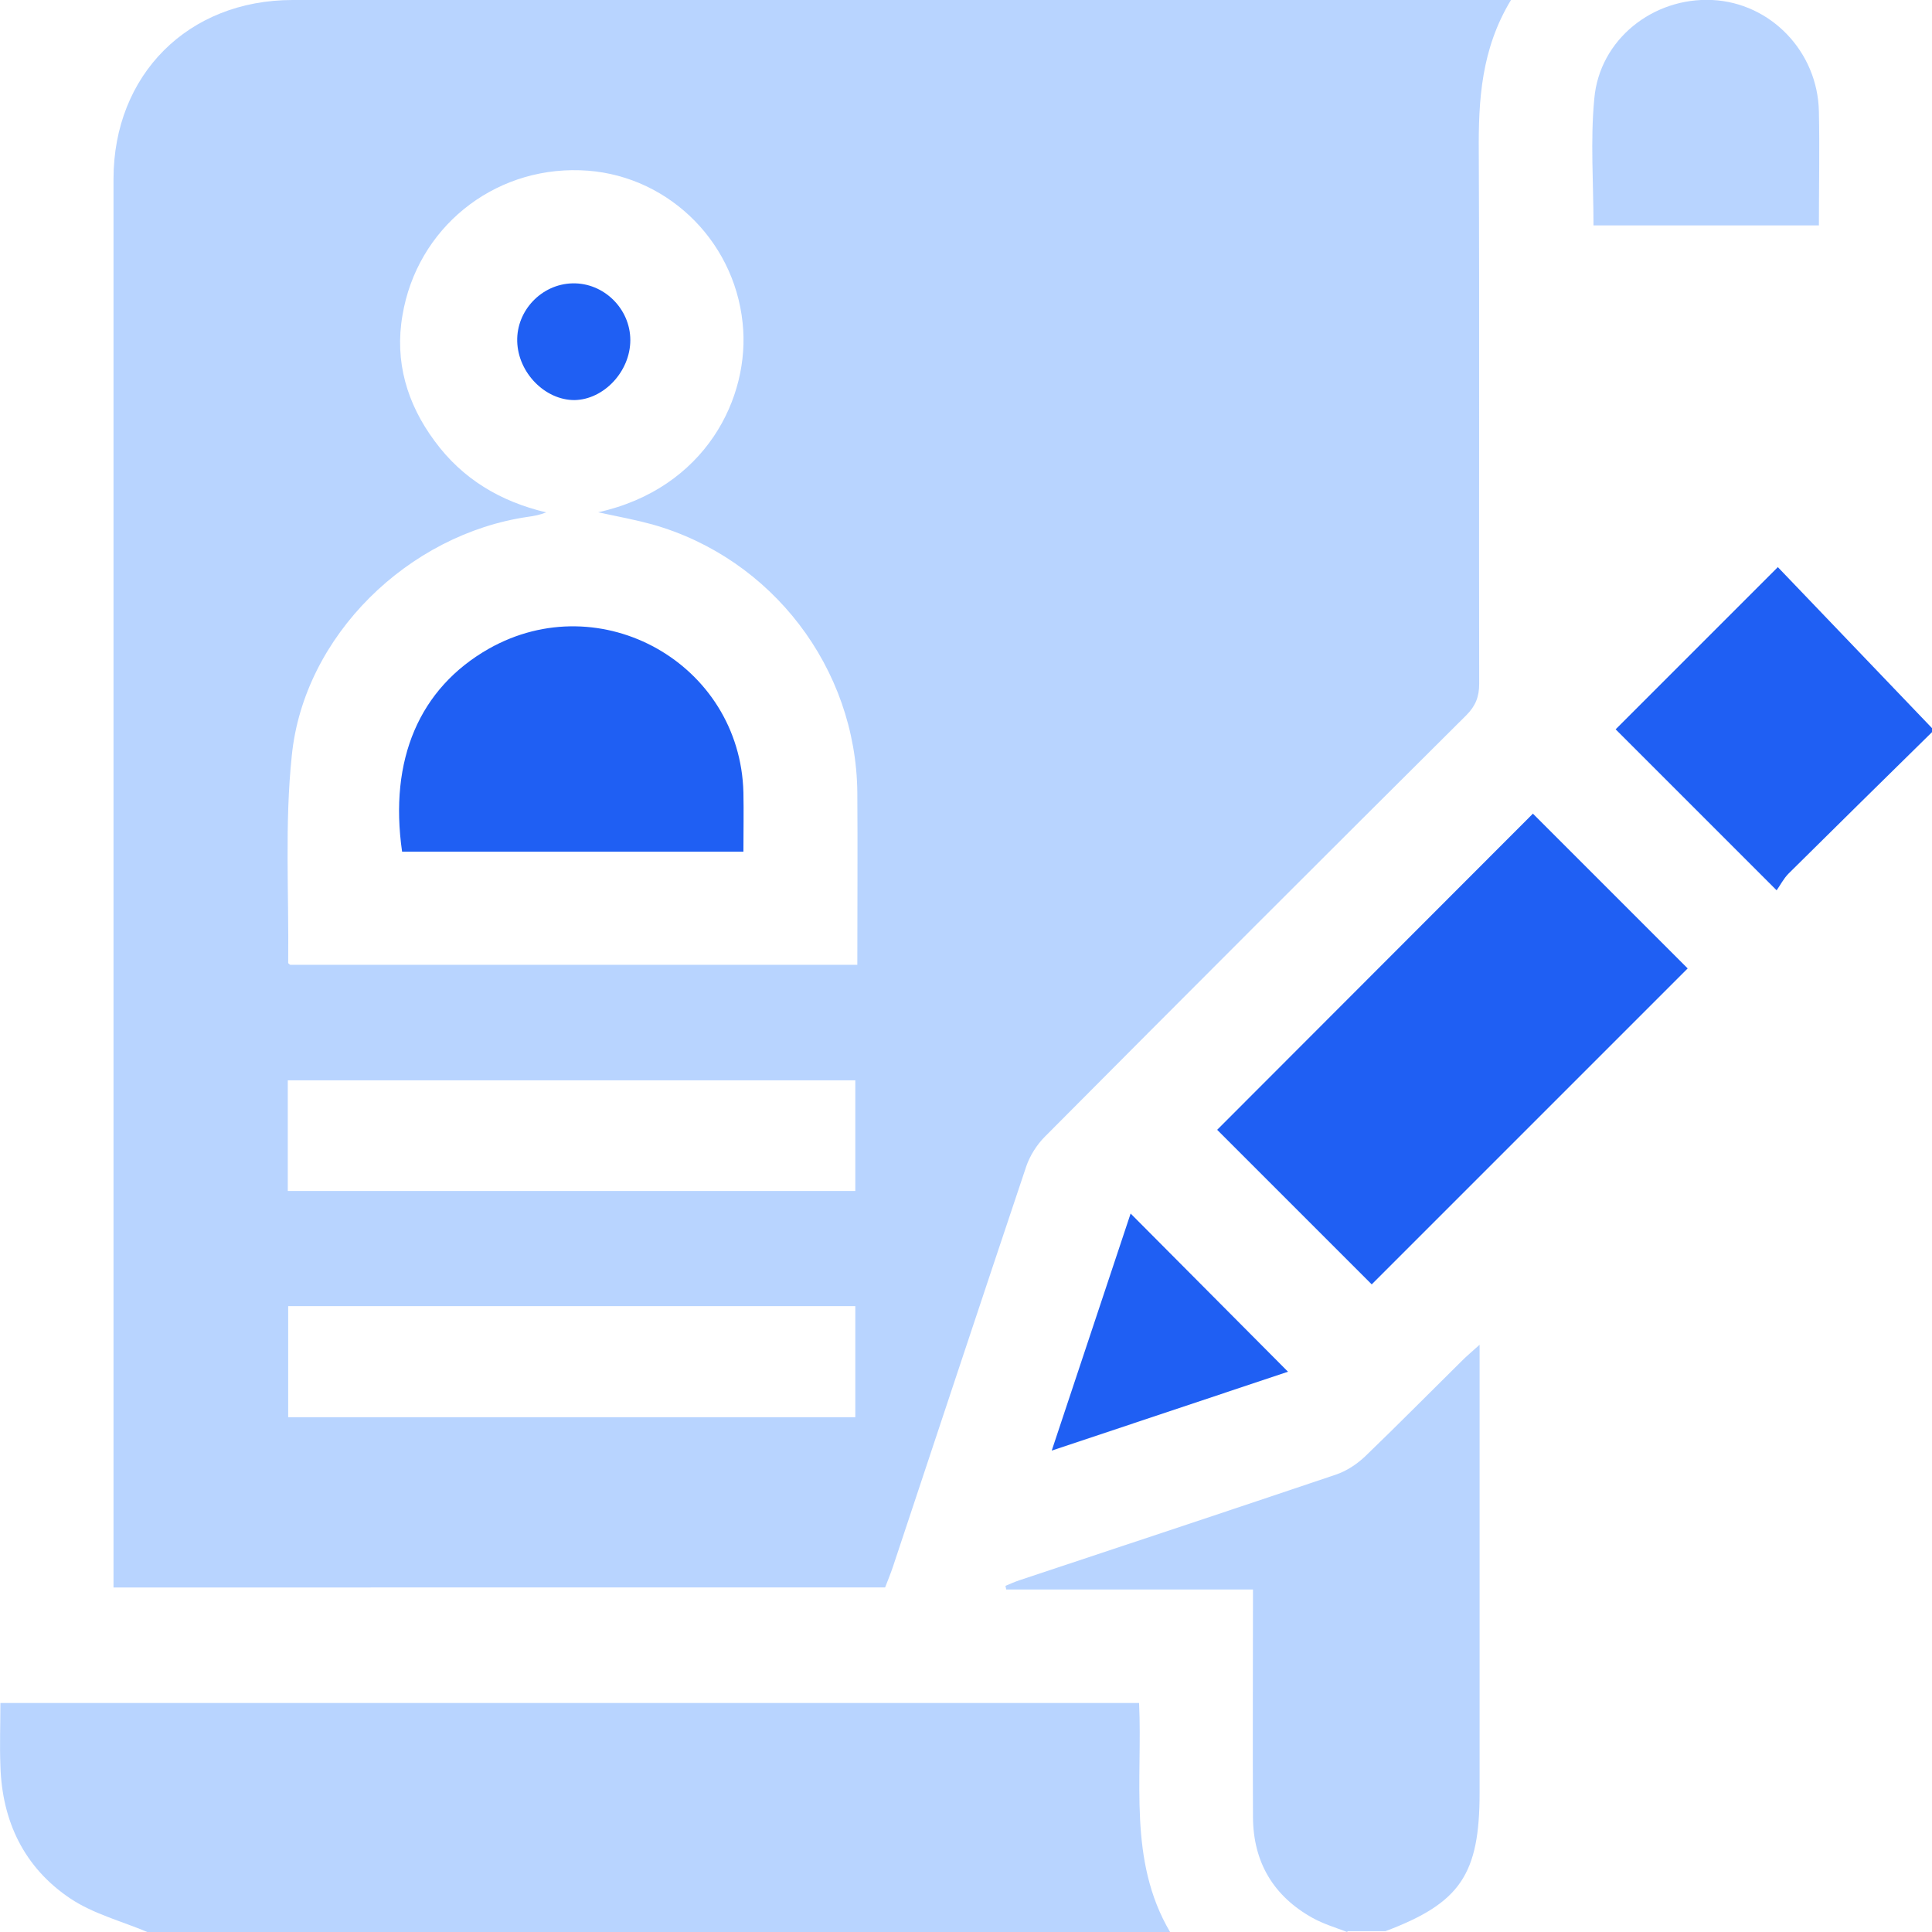 <?xml version="1.0" encoding="UTF-8"?><svg id="Layer_1" xmlns="http://www.w3.org/2000/svg" viewBox="0 0 48 48"><defs><style>.cls-1{fill:#b8d4ff;}.cls-2{fill:#1f5ff3;}</style></defs><path class="cls-1" d="M3.66,48c-.64-.27-1.34-.45-1.91-.83-1.15-.77-1.7-1.92-1.74-3.3-.02-.51,0-1.02,0-1.56H28.3c.09,1.91-.28,3.91,.77,5.69H3.66Z"/><path class="cls-1" d="M33.47,48c-.29-.11-.59-.2-.86-.35-.97-.54-1.47-1.38-1.48-2.49-.01-1.87,0-3.75,0-5.67h-6.13l-.02-.09c.12-.05,.23-.1,.35-.14,2.62-.87,5.24-1.74,7.85-2.62,.27-.09,.53-.26,.74-.46,.81-.78,1.6-1.58,2.4-2.37,.12-.12,.24-.22,.44-.4v.59c0,3.51,0,7.03,0,10.54,0,2.03-.48,2.74-2.34,3.44h-.94Z"/><path class="cls-2" d="M48,18.19c-1.19,1.17-2.38,2.34-3.56,3.51-.13,.13-.22,.31-.3,.42l-4-4,4.03-4.03,3.83,4v.09Z"/><path class="cls-1" d="M37.54,0c-.74,1.22-.81,2.49-.8,3.78,.02,4.4,0,8.81,.01,13.21,0,.32-.09,.55-.32,.78-3.5,3.48-6.99,6.97-10.47,10.47-.2,.2-.37,.47-.46,.73-1.11,3.31-2.21,6.63-3.31,9.94-.06,.18-.13,.35-.2,.53H2.82v-.5c0-11.5,0-22.99,0-34.49C2.82,1.86,4.67,0,7.27,0,17.21,0,27.14,0,37.07,0c.12,0,.25,0,.47,0ZM14.85,12.73c2.68-.59,3.8-2.86,3.6-4.71-.22-2.11-1.96-3.73-4.04-3.79-2.18-.07-4.05,1.45-4.41,3.6-.2,1.15,.11,2.2,.8,3.13,.69,.94,1.63,1.5,2.77,1.77-.15,.06-.3,.09-.45,.11-2.97,.43-5.57,2.95-5.87,5.93-.18,1.7-.07,3.43-.09,5.15,0,.02,.04,.04,.05,.05h14.09c0-1.45,.01-2.86,0-4.28-.03-3.09-2.12-5.82-5.09-6.66-.4-.11-.82-.19-1.34-.3ZM7.15,29.59h14.1v-2.75H7.15v2.75Zm.01,2.86v2.76h14.09v-2.76H7.16Z"/><path class="cls-2" d="M38.09,20.22l3.84,3.84c-2.62,2.62-5.25,5.25-7.85,7.85l-3.84-3.84,7.85-7.86Z"/><path class="cls-1" d="M45.19,5.6h-5.6c0-1.06-.08-2.11,.02-3.15,.13-1.47,1.46-2.52,2.93-2.45,1.45,.07,2.62,1.28,2.65,2.77,.02,.93,0,1.87,0,2.83Z"/><path class="cls-2" d="M28.09,30.15l3.91,3.93-5.87,1.96,1.96-5.89Z"/><path class="cls-2" d="M18.47,21.16H9.99c-.33-2.29,.43-4.06,2.15-5.04,2.79-1.58,6.25,.37,6.33,3.57,.01,.48,0,.96,0,1.47Z"/><path class="cls-2" d="M14.27,9.94c-.73,0-1.4-.68-1.42-1.46-.02-.76,.6-1.42,1.37-1.44,.78-.02,1.44,.63,1.44,1.41,0,.78-.66,1.48-1.39,1.49Z"/></svg>